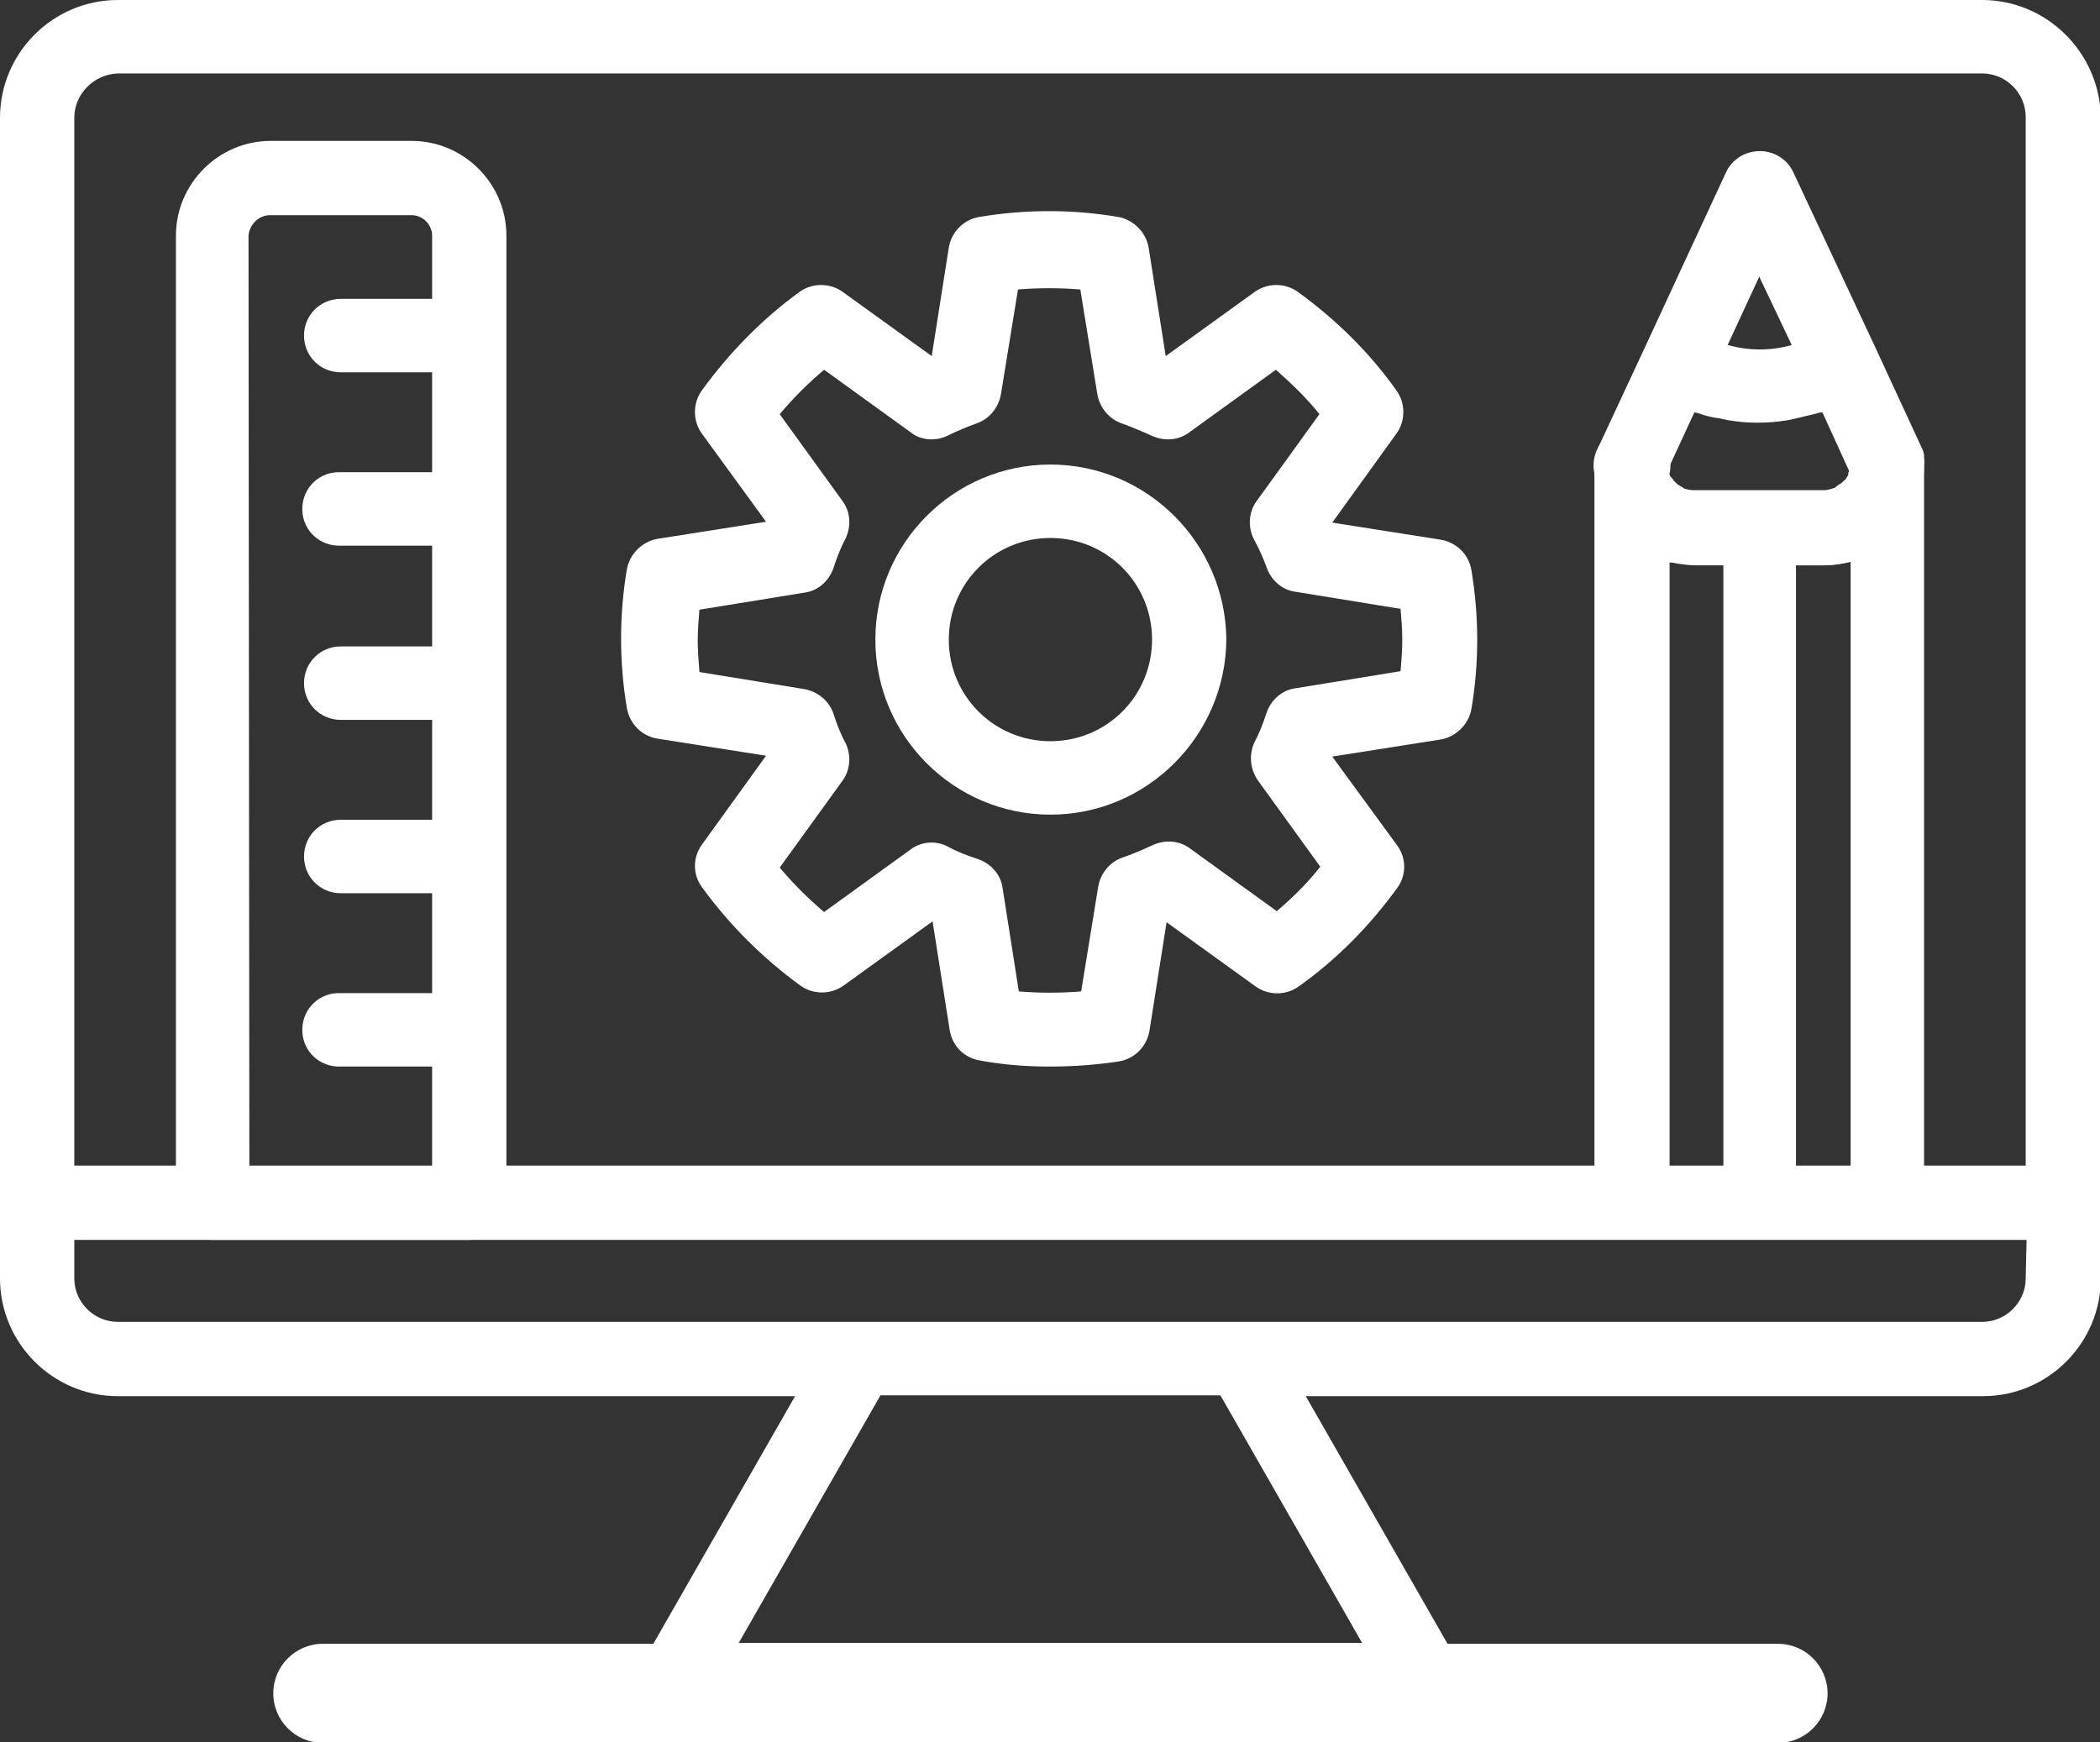 <?xml version="1.0" encoding="utf-8"?>
<!-- Generator: Adobe Illustrator 26.3.1, SVG Export Plug-In . SVG Version: 6.00 Build 0)  -->
<svg version="1.1" id="Layer_1" xmlns="http://www.w3.org/2000/svg" xmlns:xlink="http://www.w3.org/1999/xlink" x="0px" y="0px"
	 viewBox="0 0 245.9 204" style="enable-background:new 0 0 245.9 204;" xml:space="preserve">
<rect x="0" y="0" width="245.9" height="204" fill="#333333" stroke="none"/>
<style type="text/css">
	.st0{fill:#FFFFFF;}
</style>
<g id="Layer_2_00000155141461811490159560000005567474552172755342_">
	<g id="Illustration">
		<path class="st0" d="M122.9,124.9c-2.7,0-5.4-0.2-8.1-0.7c-1.9-0.3-3.3-1.7-3.6-3.6l-2-12.7l-10.4,7.5c-1.5,1.1-3.6,1.1-5.1,0
			c-4.4-3.2-8.3-7.1-11.5-11.5c-1.1-1.5-1.1-3.5,0-5l7.5-10.4l-12.7-2c-1.9-0.3-3.3-1.8-3.6-3.6c-0.9-5.4-0.9-10.9,0-16.2
			c0.3-1.8,1.8-3.3,3.6-3.6l12.7-2l-7.5-10.3c-1.1-1.5-1.1-3.6,0-5.1c3.2-4.4,7-8.3,11.4-11.5c1.5-1.1,3.6-1.1,5.1,0l10.4,7.5
			l2-12.7c0.3-1.8,1.7-3.3,3.6-3.6c5.4-0.9,10.9-0.9,16.2,0c1.8,0.3,3.3,1.8,3.6,3.6l2,12.7l10.4-7.5c1.5-1.1,3.6-1.1,5.1,0
			c4.4,3.2,8.3,7,11.5,11.5c1.1,1.5,1.1,3.6,0,5.1L156,61.2l12.7,2c1.8,0.3,3.3,1.7,3.6,3.6c0.9,5.4,0.9,10.9,0,16.2
			c-0.3,1.8-1.8,3.3-3.6,3.6l-12.7,2l7.6,10.4c1.1,1.5,1.1,3.5,0,5c-3.2,4.4-7,8.3-11.5,11.5c-1.5,1.1-3.6,1.1-5.1,0l-10.4-7.5
			l-2,12.7c-0.3,1.8-1.7,3.3-3.6,3.6C128.4,124.7,125.7,124.9,122.9,124.9z M119.3,116.1c2.4,0.2,4.9,0.2,7.3,0l2-12.3
			c0.3-1.6,1.4-2.9,2.9-3.4c1.2-0.4,2.3-0.9,3.4-1.4c1.5-0.7,3.2-0.6,4.5,0.4l10.1,7.3c1.9-1.6,3.6-3.3,5.1-5.2l-7.3-10.1
			c-0.9-1.3-1.1-3-0.4-4.5c0.6-1.1,1-2.2,1.4-3.4c0.5-1.5,1.8-2.7,3.4-2.9l12.3-2c0.1-1.2,0.2-2.4,0.2-3.7s-0.1-2.4-0.2-3.6l-12.3-2
			c-1.6-0.2-2.9-1.4-3.4-2.9c-0.4-1.1-0.9-2.2-1.5-3.3c-0.7-1.4-0.6-3.2,0.4-4.5l7.3-10.1c-1.5-1.9-3.3-3.6-5.1-5.2l-10.1,7.3
			c-1.3,1-3,1.1-4.5,0.4c-1.1-0.5-2.3-1-3.4-1.4c-1.5-0.5-2.6-1.8-2.9-3.4l-2-12.3c-2.4-0.2-4.9-0.2-7.3,0l-2,12.3
			c-0.3,1.6-1.4,2.9-2.9,3.4c-1.1,0.4-2.3,0.9-3.3,1.4c-1.4,0.7-3.2,0.6-4.4-0.4l-10.1-7.3c-1.9,1.6-3.6,3.3-5.2,5.2l7.3,10.1
			c1,1.3,1.1,3,0.4,4.5c-0.6,1.1-1,2.2-1.4,3.4c-0.5,1.5-1.8,2.7-3.4,2.9l-12.3,2c-0.1,1.2-0.2,2.4-0.2,3.6s0.1,2.4,0.2,3.7l12.3,2
			c1.6,0.3,2.9,1.4,3.4,2.9c0.4,1.2,0.8,2.3,1.4,3.4c0.7,1.4,0.6,3.2-0.4,4.5l-7.3,10.1c1.6,1.9,3.3,3.6,5.2,5.2l10.1-7.3
			c1.3-1,3.1-1.1,4.5-0.3c1.1,0.6,2.2,1,3.4,1.4c1.5,0.5,2.7,1.8,2.9,3.4L119.3,116.1z"/>
		<path class="st0" d="M123,95.4c-11.3,0-20.5-9.2-20.5-20.5s9.2-20.5,20.5-20.5s20.5,9.2,20.6,20.5c0,0,0,0,0,0
			C143.5,86.2,134.3,95.4,123,95.4z M123,63c-6.6,0-11.9,5.3-11.9,11.9c0,6.6,5.3,11.9,11.9,11.9c6.6,0,11.9-5.3,11.9-11.9l0,0
			C134.9,68.3,129.6,63,123,63z"/>
		<path class="st0" d="M232.1,0H13.8C6.2,0,0,6.2,0,13.8v135.9c0,7.6,6.2,13.8,13.8,13.8h79.3l-16.6,29H37.8c-3.2,0-5.8,2.6-5.8,5.8
			s2.6,5.8,5.8,5.8c0,0,0,0,0,0h170.4c3.2,0,5.8-2.6,5.8-5.8c0-3.2-2.6-5.8-5.8-5.8h-38.7l-16.6-29h79.3c7.6,0,13.8-6.2,13.8-13.8
			V13.8C245.9,6.2,239.7,0,232.1,0z M8.7,13.8c0-2.8,2.3-5.1,5.1-5.2h218.3c2.8,0,5.1,2.3,5.1,5.1v122.8H8.7V13.8z M159.5,192.4h-73
			l16.6-29h39.8L159.5,192.4z M237.2,149.7c0,2.8-2.3,5.1-5.1,5.1h0H13.8c-2.8,0-5.1-2.3-5.1-5.1l0,0v-4.5h228.6L237.2,149.7z"/>
		<path class="st0" d="M191.1,58.8c-2.4,0.1-4.4-1.7-4.5-4.1c-0.1-2.4,1.7-4.4,4.1-4.5c0.1,0,0.3,0,0.4,0l0,0
			c2.4-0.1,4.4,1.7,4.5,4.1c0.1,2.4-1.7,4.4-4.1,4.5C191.4,58.8,191.3,58.8,191.1,58.8z"/>
		<path class="st0" d="M191.1,54.4L191.1,54.4c0,0.1,0,0.2,0,0.3C191.1,54.6,191.1,54.5,191.1,54.4z"/>
		<path class="st0" d="M191.1,59c-2.2,0-4.1-1.7-4.3-3.9c0-0.2-0.1-0.5-0.1-0.7c0-2.4,1.9-4.3,4.3-4.4c2.3,0,4.2,1.8,4.4,4
			c0,0.1,0,0.2,0,0.3v0.3c0,2.3-1.7,4.2-4,4.3H191.1z"/>
		<path class="st0" d="M213.7,61.8L213.7,61.8c4.1,0,7.4-3.3,7.4-7.4c0,0,0,0,0,0l0,0C221.1,58.5,217.8,61.8,213.7,61.8
			C213.7,61.8,213.7,61.8,213.7,61.8z"/>
		<path class="st0" d="M213.7,66.2H206c-2.4,0-4.3-1.9-4.3-4.3c0-2.4,1.9-4.3,4.3-4.3h7.6c1.7,0,3-1.4,3.1-3.1
			c0-2.4,1.9-4.3,4.3-4.3c0,0,0,0,0,0l0,0c2.4,0,4.3,1.9,4.3,4.3c0,0,0,0,0,0l0,0C225.3,60.9,220.1,66.1,213.7,66.2z"/>
		<path class="st0" d="M225.3,53.5c0-0.1,0-0.1,0-0.2s-0.1-0.5-0.2-0.7l0,0l-5.5-11.9l0,0L210,20.2c-1-2.2-3.6-3.1-5.8-2.1
			c-0.9,0.4-1.7,1.2-2.1,2.1l-9.5,20.5l0,0l-5.5,11.8l0,0c-0.1,0.2-0.2,0.4-0.2,0.7c0,0.1-0.1,0.1-0.1,0.2c-0.1,0.3-0.1,0.6-0.1,0.9
			v86.4c0,2.4,1.9,4.3,4.3,4.3c0,0,0,0,0,0h30c2.4,0,4.3-1.9,4.3-4.3c0,0,0,0,0,0V54.4C225.4,54.1,225.3,53.8,225.3,53.5z
			 M216.3,55.8c-0.1,0.2-0.2,0.4-0.4,0.5l-0.3,0.3c-0.2,0.1-0.4,0.2-0.6,0.4s-0.2,0.1-0.4,0.2c-0.3,0.1-0.7,0.2-1,0.2c0,0,0,0-0.1,0
			h-15.3c-0.3,0-0.7-0.1-1-0.2c-0.1-0.1-0.2-0.1-0.3-0.2c-0.2-0.1-0.4-0.2-0.6-0.4c-0.1-0.1-0.2-0.2-0.3-0.3
			c-0.1-0.2-0.3-0.4-0.4-0.5c-0.1-0.1-0.1-0.3-0.2-0.4c0-0.1,0-0.3-0.1-0.4l3.1-6.7c0.2,0,0.4,0.1,0.5,0.1c0.8,0.3,1.6,0.5,2.5,0.6
			l0.9,0.2c1.2,0.2,2.3,0.3,3.5,0.3c1.2,0,2.4-0.1,3.6-0.3l0.9-0.2c0.8-0.2,1.7-0.4,2.5-0.6c0.2-0.1,0.4-0.1,0.6-0.1l3.1,6.8
			c0,0.1,0,0.2-0.1,0.3C216.5,55.6,216.4,55.7,216.3,55.8z M206,32.4l3.8,8c-2.4,0.7-5,0.7-7.5,0L206,32.4z M195.4,65.8
			c0.2,0.1,0.4,0.1,0.5,0.1l0.5,0.1c0.7,0.1,1.4,0.2,2.1,0.2h3.3v70.4h-6.3V65.8z M216.7,136.6h-6.4V66.2h3.3c0.7,0,1.4-0.1,2.1-0.2
			l0.5-0.1l0.5-0.1L216.7,136.6z"/>
		<path class="st0" d="M54.9,145.2H24.9c-2.4,0-4.3-1.9-4.3-4.3c0,0,0,0,0,0V27.6c0-6.1,5-11.1,11.1-11.1h16.5
			c6.1,0,11.1,5,11.1,11.1v113.3C59.3,143.3,57.3,145.2,54.9,145.2C54.9,145.2,54.9,145.2,54.9,145.2z M29.2,136.6h21.4v-11.7H39.9
			c-2.4,0.1-4.4-1.7-4.5-4.1c-0.1-2.4,1.7-4.4,4.1-4.5c0.1,0,0.3,0,0.4,0h10.7v-11.7H39.9c-2.4,0-4.3-1.9-4.3-4.3
			c0-2.4,1.9-4.3,4.3-4.3c0,0,0,0,0,0h10.7V84.3H39.9c-2.4,0-4.3-1.9-4.3-4.3c0-2.4,1.9-4.3,4.3-4.3c0,0,0,0,0,0h10.7V63.9H39.9
			c-2.4,0.1-4.4-1.7-4.5-4.1c-0.1-2.4,1.7-4.4,4.1-4.5c0.1,0,0.3,0,0.4,0h10.7V43.6H39.9c-2.4,0-4.3-1.9-4.3-4.3
			c0-2.4,1.9-4.3,4.3-4.3c0,0,0,0,0,0h10.7v-7.4c0-1.3-1.1-2.4-2.4-2.4H31.6c-1.3,0-2.4,1.1-2.5,2.4L29.2,136.6z"/>
	</g>
</g>
</svg>

